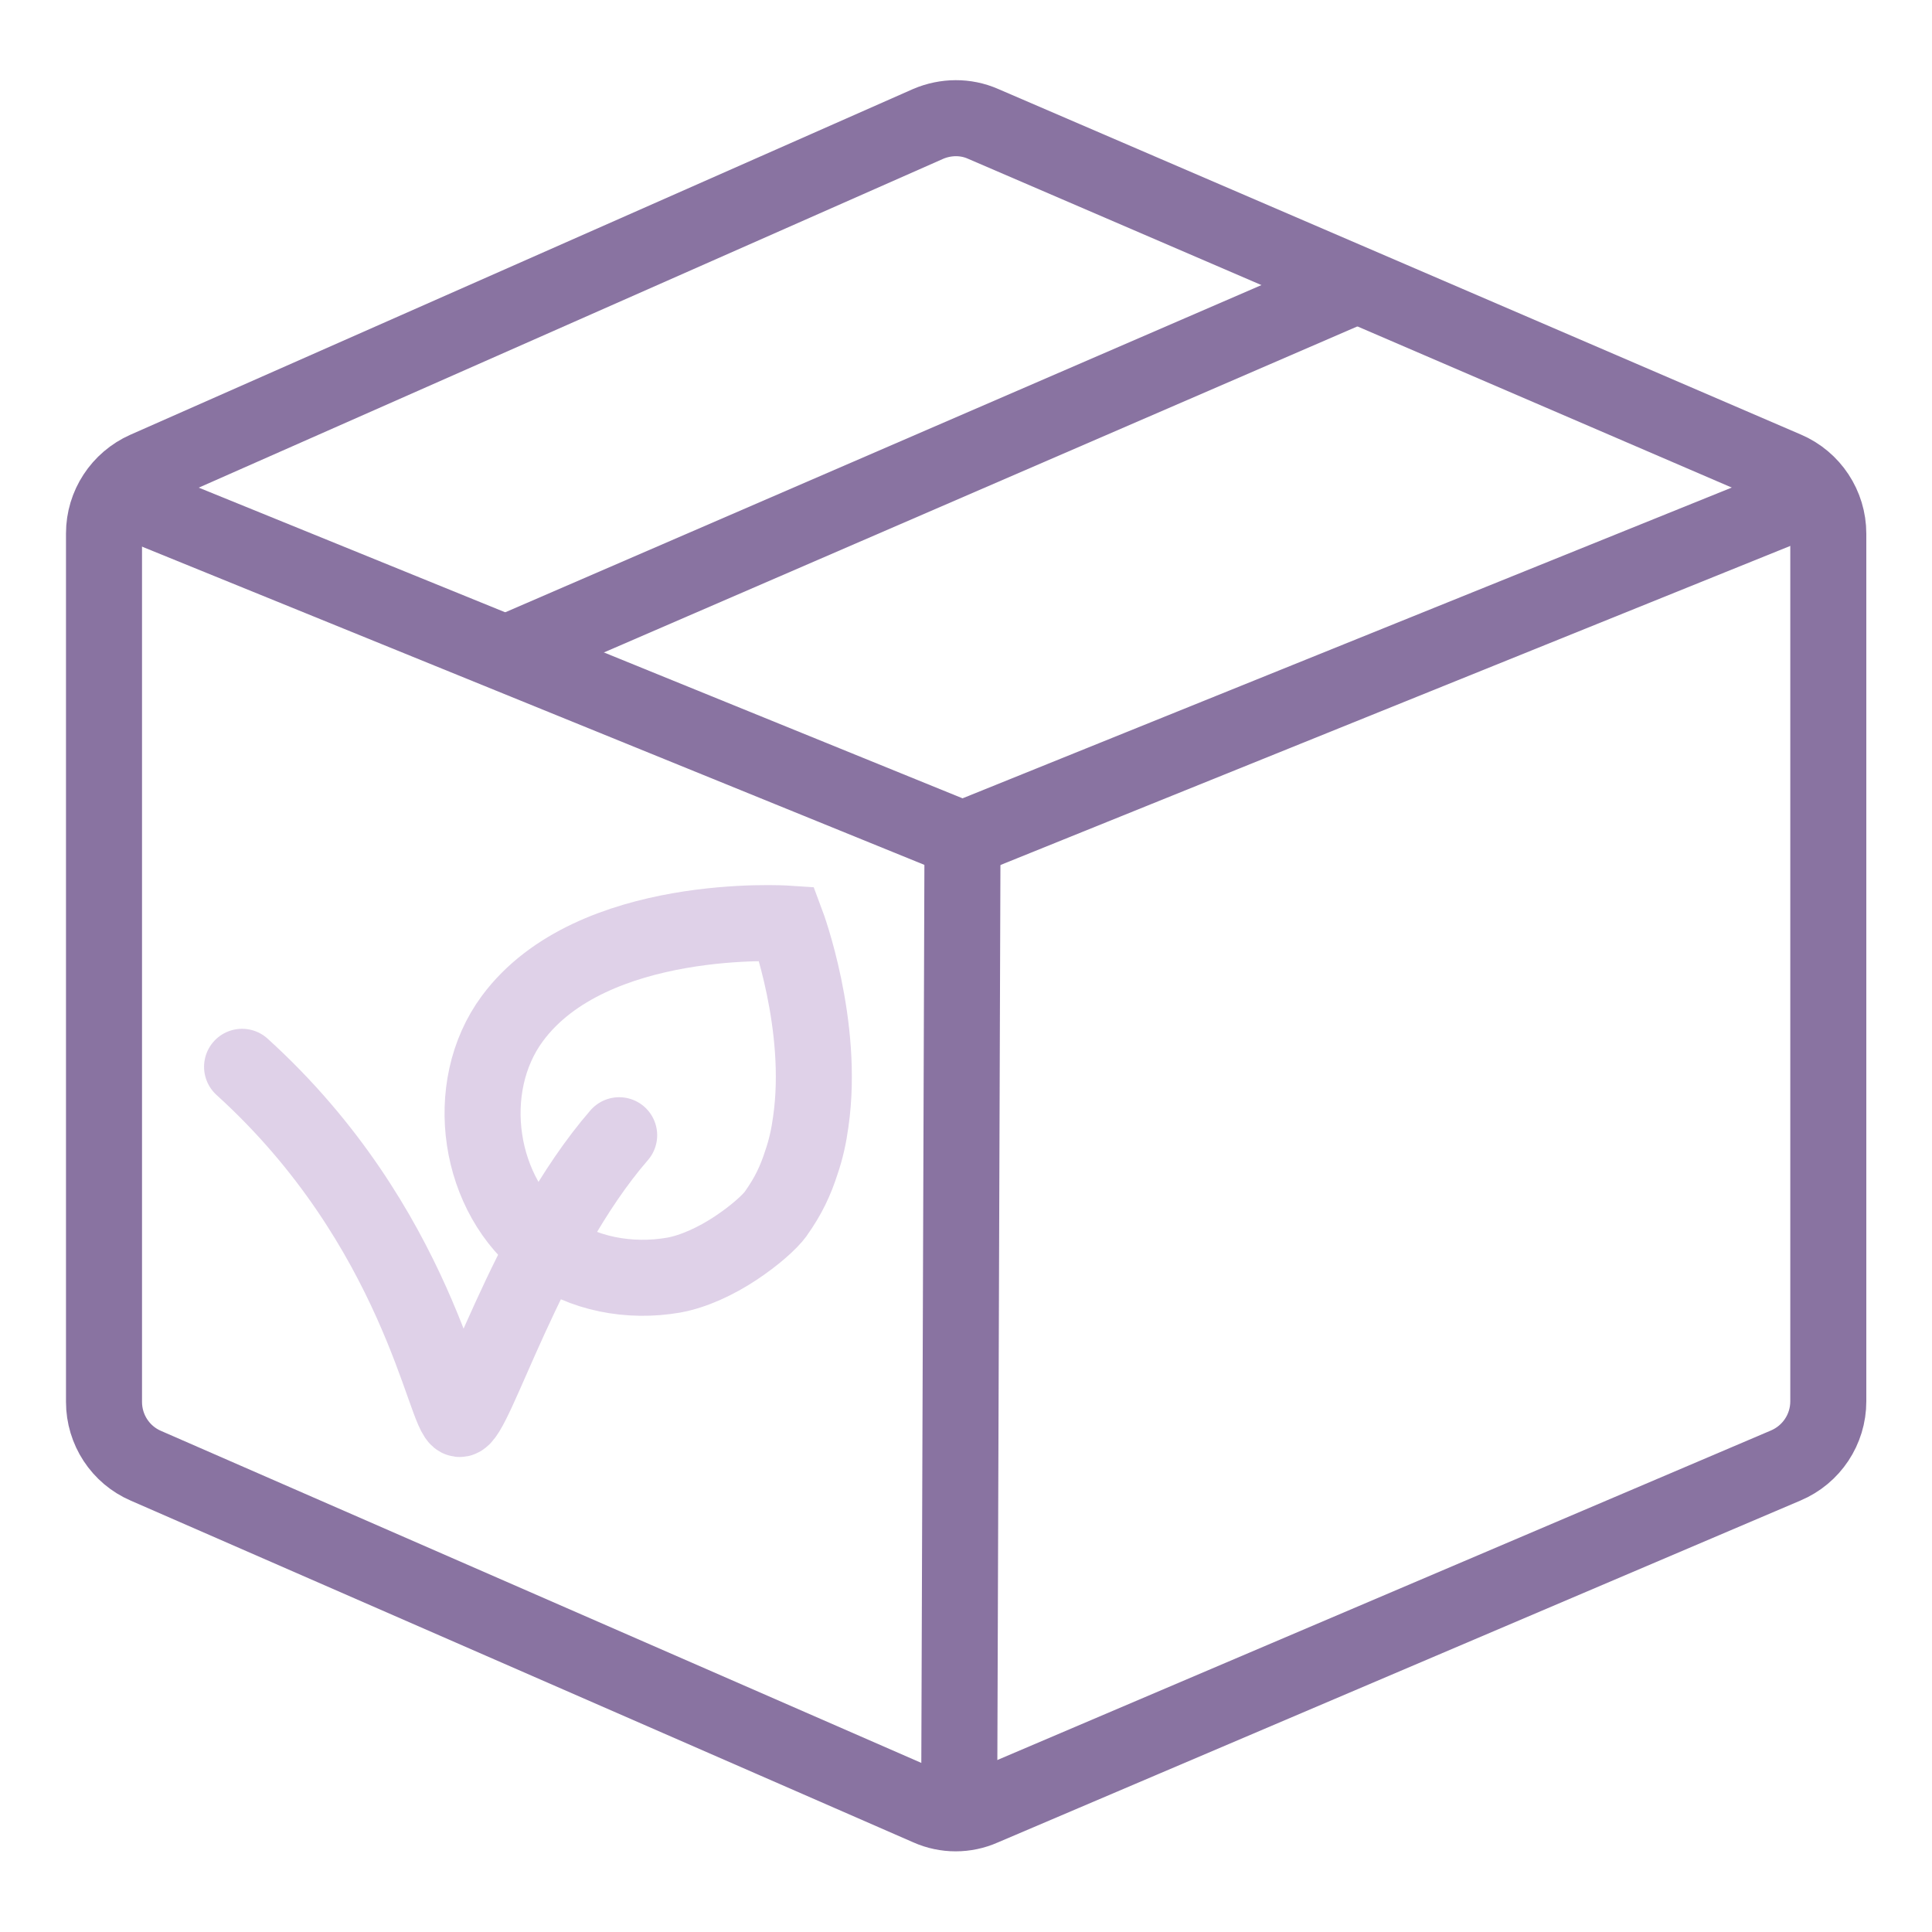 <?xml version="1.0" encoding="UTF-8"?><svg id="a" xmlns="http://www.w3.org/2000/svg" viewBox="0 0 63.53 63.53"><defs><style>.c,.d,.e{fill:none;stroke-miterlimit:10;stroke-width:2.5px;}.c,.e{stroke:#dfd1e8;}.d{stroke:#8973a1;}.e{stroke-linecap:round;}</style></defs><path class="e" d="M7.96,35.08c5.79,5.25,6.66,11.51,7.15,11.58s2.18-5.79,5.25-9.33"/><path class="c" d="M25.52,39.9c-.21.29-.72.74-1.34,1.15s-1.36.76-2.03.88c-1.44.25-2.99-.03-4.17-.9-2.27-1.68-2.81-5.27-1.13-7.54,2.62-3.54,9.02-3.12,9.02-3.12,0,0,1.25,3.34.79,6.52-.06.45-.16.91-.31,1.34-.19.59-.42,1.09-.84,1.68Z"/><line class="d" x1="31.65" y1="27.6" x2="31.54" y2="59.62"/><line class="d" x1="16.79" y1="21.42" x2="44.8" y2="9.3"/><polyline class="d" points="4.09 16.39 31.65 27.6 59.67 16.28"/><path class="d" d="M3.42,17.54v28.56c0,.91.54,1.74,1.38,2.1l25.74,11.24c.56.25,1.21.25,1.77,0l26.41-11.25c.85-.36,1.4-1.19,1.4-2.11v-28.53c0-.92-.55-1.75-1.39-2.11l-26.41-11.37c-.57-.25-1.22-.24-1.79,0L4.79,15.44c-.83.37-1.37,1.19-1.37,2.1Z"/></svg>